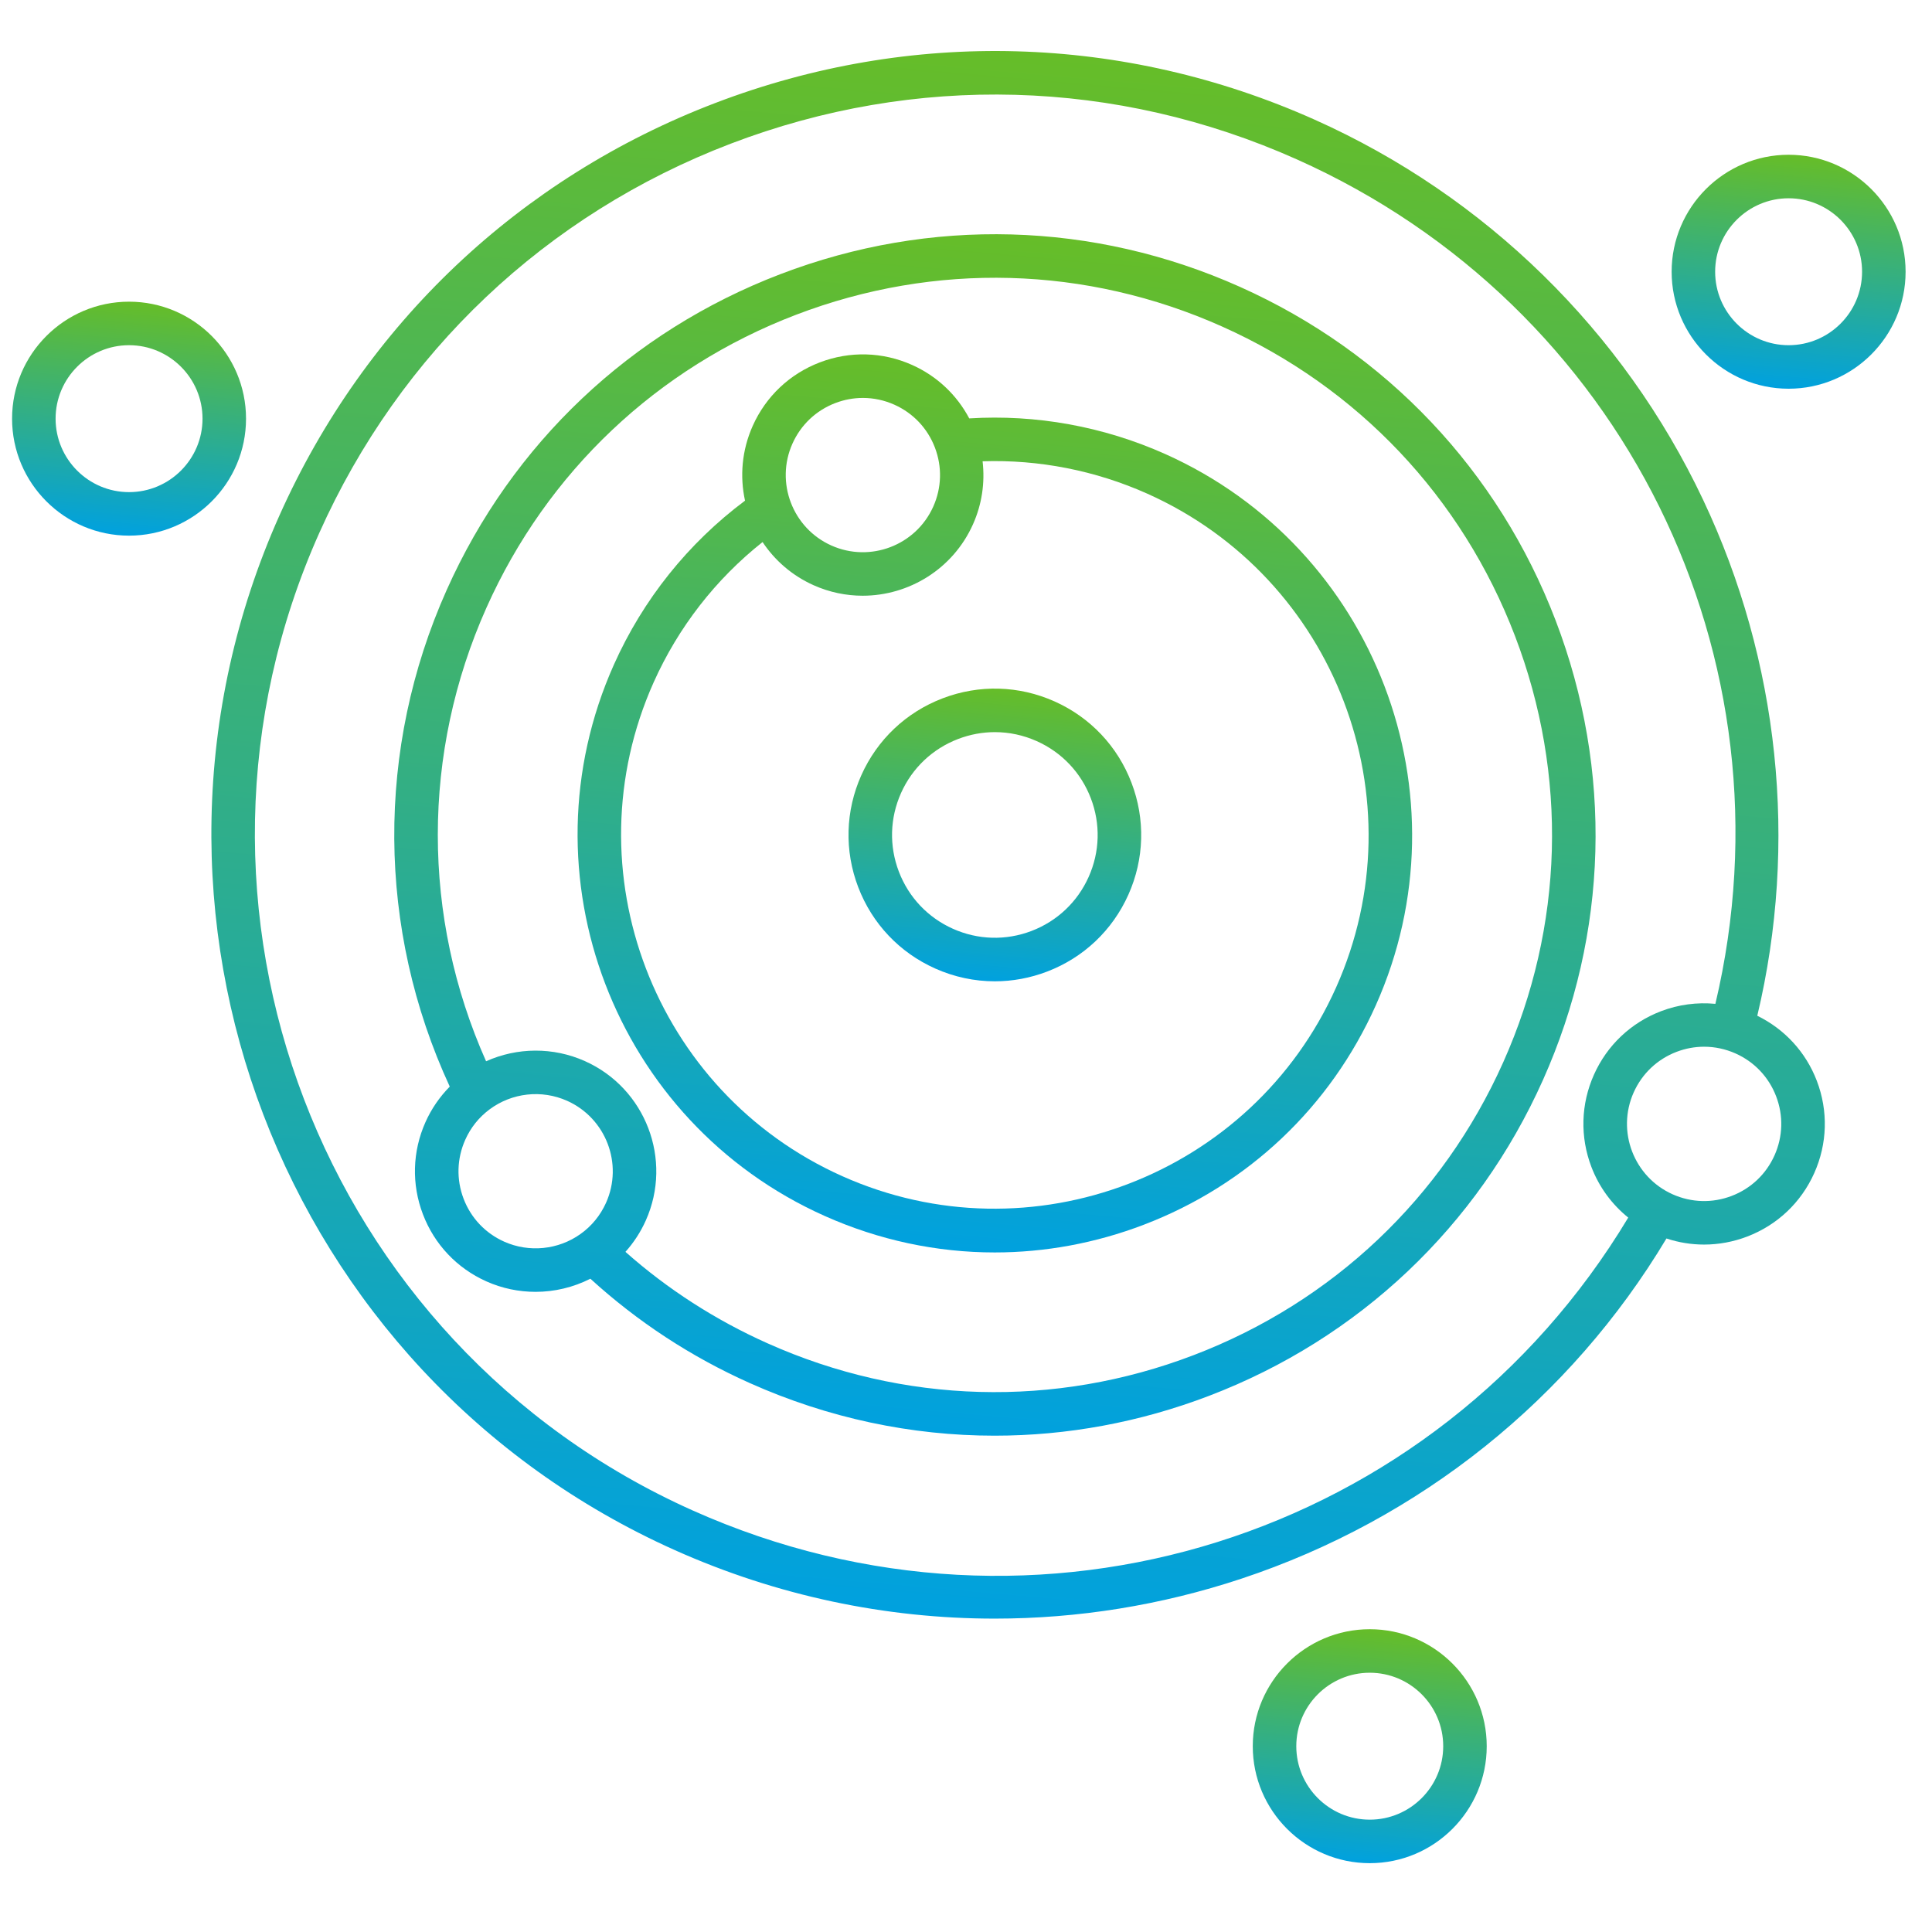 <?xml version="1.0" encoding="UTF-8"?>
<!-- Generator: Adobe Illustrator 28.0.0, SVG Export Plug-In . SVG Version: 6.00 Build 0)  -->
<svg xmlns="http://www.w3.org/2000/svg" xmlns:xlink="http://www.w3.org/1999/xlink" version="1.1" id="Layer_1" x="0px" y="0px" viewBox="0 0 160 160" xml:space="preserve">
<g>
	<linearGradient id="SVGID_1_" gradientUnits="userSpaceOnUse" x1="83.446" y1="57.073" x2="81.333" y2="81.221">
		<stop offset="0" style="stop-color:#66BD28"></stop>
		<stop offset="1" style="stop-color:#00A1DF"></stop>
	</linearGradient>
	<path fill="url(#SVGID_1_)" d="M87.333,58.088c-2.954-1.32-6.246-1.411-9.268-0.256c-3.023,1.155-5.414,3.418-6.735,6.372   c-1.32,2.954-1.411,6.246-0.256,9.268c1.155,3.022,3.418,5.414,6.372,6.735c1.581,0.707,3.258,1.061,4.939,1.061   c1.46,0,2.925-0.268,4.329-0.805c3.023-1.155,5.414-3.418,6.735-6.372c1.32-2.954,1.411-6.246,0.256-9.268   C92.55,61.8,90.287,59.408,87.333,58.088z M90.159,72.62c-0.928,2.075-2.608,3.665-4.731,4.477   c-2.123,0.811-4.436,0.748-6.511-0.18c-2.075-0.928-3.665-2.608-4.477-4.731c-0.811-2.123-0.748-4.435,0.18-6.511   c0.928-2.075,2.608-3.665,4.731-4.477c0.987-0.377,2.015-0.566,3.041-0.566c1.181,0,2.359,0.249,3.469,0.746   c2.075,0.928,3.665,2.608,4.477,4.731C91.15,68.232,91.087,70.544,90.159,72.62z"></path>
	
		<linearGradient id="SVGID_00000180336831691603159920000012399526350572124323_" gradientUnits="userSpaceOnUse" x1="90.888" y1="4.721" x2="79.574" y2="134.049">
		<stop offset="0" style="stop-color:#66BD28"></stop>
		<stop offset="1" style="stop-color:#00A1DF"></stop>
	</linearGradient>
	<path fill="url(#SVGID_00000180336831691603159920000012399526350572124323_)" d="M145.531,84.12   c3.398-14.262,1.825-29.37-4.483-42.72c-6.608-13.986-18.036-25.17-32.18-31.492c-15.824-7.073-33.455-7.56-49.644-1.373   c-16.189,6.188-29,18.31-36.073,34.134c-14.6,32.665,0.097,71.117,32.761,85.717c8.424,3.765,17.434,5.662,26.47,5.661   c6.878,0,13.771-1.099,20.43-3.309c14.798-4.911,27.238-14.884,35.197-28.172c1.015,0.335,2.063,0.504,3.115,0.504   c1.204,0,2.412-0.221,3.571-0.664c2.493-0.953,4.465-2.819,5.554-5.256c1.089-2.436,1.164-5.151,0.211-7.644   C149.55,87.13,147.804,85.236,145.531,84.12z M57.382,125.097C26.531,111.307,12.651,74.99,26.44,44.139   c6.68-14.945,18.779-26.394,34.07-32.238c15.29-5.844,31.942-5.384,46.887,1.297c27.06,12.095,41.439,41.309,34.664,69.936   c-1.51-0.143-3.043,0.052-4.501,0.609c-2.493,0.953-4.466,2.819-5.555,5.256c-1.089,2.436-1.164,5.151-0.211,7.644   c0.639,1.671,1.695,3.099,3.05,4.193C118.881,127.397,85.89,137.839,57.382,125.097z M146.958,95.682   c-0.696,1.558-1.957,2.751-3.551,3.36c-1.593,0.609-3.329,0.561-4.887-0.135c-3.215-1.437-4.662-5.222-3.225-8.438   c0.696-1.558,1.957-2.751,3.551-3.36c0.741-0.283,1.513-0.424,2.283-0.424c0.886,0,1.771,0.187,2.604,0.559   c1.558,0.696,2.751,1.957,3.36,3.551C147.702,92.389,147.655,94.124,146.958,95.682z"></path>
	
		<linearGradient id="SVGID_00000117677629534449901620000000548742755992861861_" gradientUnits="userSpaceOnUse" x1="11.532" y1="25.021" x2="9.843" y2="44.323">
		<stop offset="0" style="stop-color:#66BD28"></stop>
		<stop offset="1" style="stop-color:#00A1DF"></stop>
	</linearGradient>
	<path fill="url(#SVGID_00000117677629534449901620000000548742755992861861_)" d="M20.375,34.672c0-5.342-4.346-9.688-9.687-9.688   C5.346,24.984,1,29.33,1,34.672s4.346,9.688,9.688,9.688C16.029,44.359,20.375,40.014,20.375,34.672z M10.688,40.756   c-3.355,0-6.084-2.729-6.084-6.084s2.729-6.084,6.084-6.084c3.355,0,6.084,2.73,6.084,6.084S14.042,40.756,10.688,40.756z"></path>
	
		<linearGradient id="SVGID_00000021112001167194189790000010481552400874761397_" gradientUnits="userSpaceOnUse" x1="114.282" y1="134.962" x2="112.593" y2="154.264">
		<stop offset="0" style="stop-color:#66BD28"></stop>
		<stop offset="1" style="stop-color:#00A1DF"></stop>
	</linearGradient>
	<path fill="url(#SVGID_00000021112001167194189790000010481552400874761397_)" d="M113.437,134.925   c-5.342,0-9.688,4.346-9.688,9.688s4.346,9.687,9.688,9.687c5.342,0,9.687-4.346,9.687-9.687S118.779,134.925,113.437,134.925z    M113.437,150.697c-3.355,0-6.084-2.729-6.084-6.084s2.729-6.084,6.084-6.084c3.355,0,6.084,2.729,6.084,6.084   S116.792,150.697,113.437,150.697z"></path>
	
		<linearGradient id="SVGID_00000168117696328311737270000014589601833158069403_" gradientUnits="userSpaceOnUse" x1="148.97" y1="12.854" x2="147.281" y2="32.156">
		<stop offset="0" style="stop-color:#66BD28"></stop>
		<stop offset="1" style="stop-color:#00A1DF"></stop>
	</linearGradient>
	<path fill="url(#SVGID_00000168117696328311737270000014589601833158069403_)" d="M148.125,12.817   c-5.342,0-9.687,4.346-9.687,9.687s4.346,9.688,9.687,9.688c5.342,0,9.688-4.346,9.688-9.688S153.467,12.817,148.125,12.817z    M148.125,28.588c-3.355,0-6.084-2.729-6.084-6.084c0-3.355,2.729-6.084,6.084-6.084c3.355,0,6.084,2.729,6.084,6.084   C154.209,25.859,151.48,28.588,148.125,28.588z"></path>
	
		<linearGradient id="SVGID_00000096019133771578415310000007898453839295353774_" gradientUnits="userSpaceOnUse" x1="85.765" y1="30.563" x2="79.376" y2="103.591">
		<stop offset="0" style="stop-color:#66BD28"></stop>
		<stop offset="1" style="stop-color:#00A1DF"></stop>
	</linearGradient>
	<path fill="url(#SVGID_00000096019133771578415310000007898453839295353774_)" d="M96.491,37.597   c-5.106-2.282-10.688-3.29-16.222-2.947c-1.038-1.957-2.679-3.508-4.734-4.427c-2.436-1.089-5.151-1.164-7.644-0.211   c-2.493,0.953-4.465,2.819-5.554,5.256c-0.903,2.02-1.077,4.184-0.637,6.195c-4.708,3.515-8.448,8.185-10.86,13.582   c-7.776,17.397,0.051,37.876,17.448,45.651c4.509,2.015,9.292,3.026,14.087,3.026c4.167,0,8.343-0.764,12.353-2.296   c8.623-3.296,15.446-9.751,19.213-18.178C121.715,65.852,113.888,45.373,96.491,37.597z M65.627,36.739   c0.696-1.558,1.957-2.751,3.551-3.36c0.741-0.283,1.513-0.424,2.283-0.424c0.886,0,1.771,0.187,2.604,0.559   c1.558,0.696,2.751,1.957,3.36,3.551c0.609,1.594,0.561,3.329-0.135,4.887c-1.437,3.215-5.222,4.662-8.438,3.225   C65.636,43.739,64.19,39.954,65.627,36.739z M110.649,81.778c-6.965,15.583-25.309,22.593-40.891,15.629   c-15.583-6.965-22.593-25.309-15.629-40.891c2.039-4.563,5.138-8.546,9.024-11.626c1.01,1.518,2.444,2.778,4.227,3.576   c1.32,0.59,2.702,0.869,4.062,0.869c3.822,0,7.478-2.205,9.136-5.914c0.743-1.663,1.002-3.456,0.796-5.219   c4.665-0.155,9.343,0.761,13.645,2.684C110.603,47.852,117.614,66.196,110.649,81.778z"></path>
	
		<linearGradient id="SVGID_00000126299318010045424920000017633589609929258171_" gradientUnits="userSpaceOnUse" x1="86.731" y1="19.588" x2="78.059" y2="118.707">
		<stop offset="0" style="stop-color:#66BD28"></stop>
		<stop offset="1" style="stop-color:#00A1DF"></stop>
	</linearGradient>
	<path fill="url(#SVGID_00000126299318010045424920000017633589609929258171_)" d="M128.835,51.395   c-4.742-12.406-14.031-22.223-26.156-27.643c-12.125-5.42-25.635-5.793-38.042-1.051c-12.406,4.742-22.223,14.031-27.643,26.156   c-5.886,13.17-5.778,28.081,0.253,41.131c-0.835,0.848-1.52,1.84-2.008,2.934c-1.09,2.437-1.165,5.152-0.213,7.644   c0.952,2.492,2.819,4.465,5.257,5.554c1.297,0.58,2.685,0.865,4.068,0.865c1.567,0,3.127-0.369,4.541-1.087   c3.9,3.556,8.332,6.466,13.207,8.644c6.488,2.9,13.371,4.355,20.27,4.355c5.995,0,12.003-1.099,17.771-3.304   c12.406-4.742,22.223-14.031,27.643-26.156C133.204,77.312,133.577,63.802,128.835,51.395z M50.192,99.604   c-0.465,1.041-1.195,1.935-2.111,2.585c-0.001,0.001-0.001,0.001-0.002,0.002c-0.001,0.001-0.002,0.001-0.003,0.002   c-1.836,1.314-4.259,1.558-6.321,0.636c-1.559-0.697-2.753-1.958-3.361-3.551c-0.609-1.593-0.56-3.328,0.136-4.887   c0.451-1.009,1.127-1.854,2.008-2.512c0,0,0,0,0.001-0.001c1.856-1.383,4.319-1.656,6.429-0.713   C50.182,92.604,51.629,96.389,50.192,99.604z M124.494,87.966c-5.027,11.246-14.132,19.862-25.639,24.26   c-11.507,4.398-24.038,4.052-35.284-0.975c-4.323-1.932-8.276-4.477-11.775-7.577c0.689-0.768,1.26-1.645,1.687-2.6   c2.248-5.029-0.015-10.95-5.044-13.198c-2.631-1.176-5.612-1.143-8.184,0.014c-5.33-11.963-5.341-25.545,0.031-37.563   c5.027-11.247,14.132-19.862,25.639-24.26c11.507-4.398,24.039-4.052,35.285,0.975c11.246,5.026,19.862,14.132,24.26,25.639   C129.867,64.189,129.521,76.72,124.494,87.966z"></path>
</g>
</svg>
